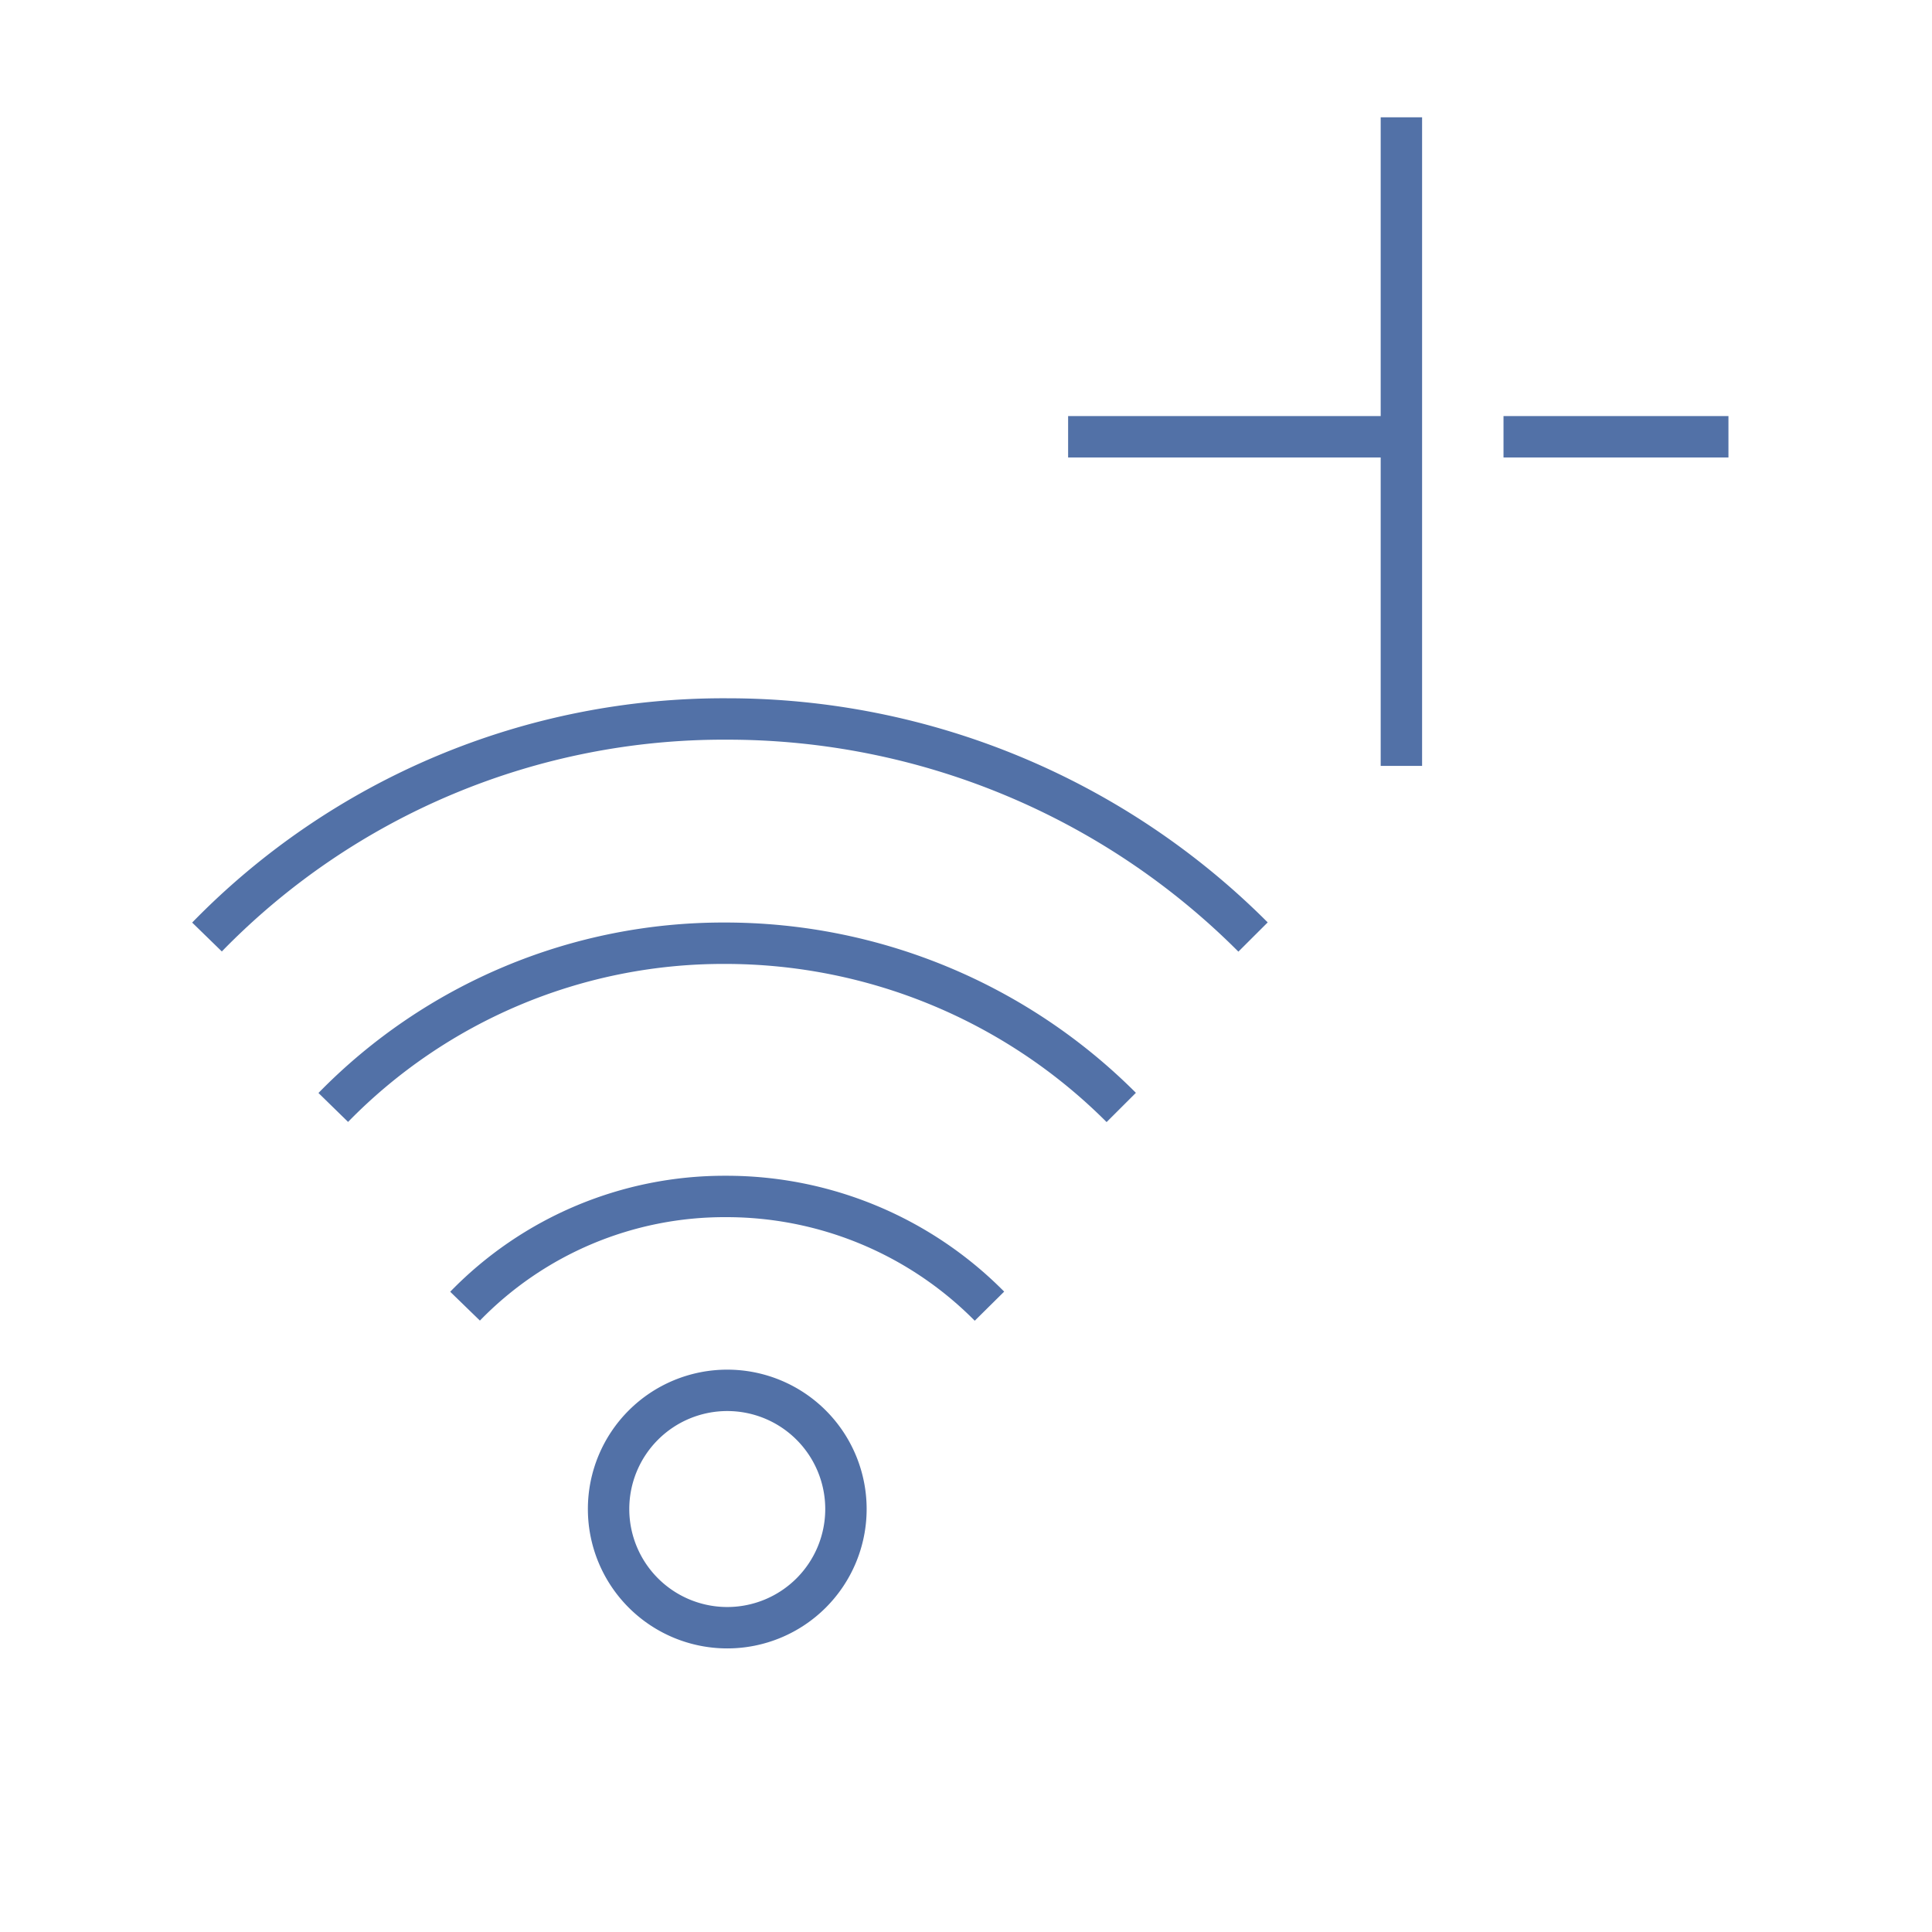 <svg id="Layer_1" data-name="Layer 1" xmlns="http://www.w3.org/2000/svg" viewBox="0 0 28 28"><defs><style>.cls-1{fill:none;stroke:#5271A7;stroke-miterlimit:10;stroke-width:0.6px;}</style></defs><title>ICONS_GT</title><path class="cls-1" d="M3,13.58a10.45,10.45,0,0,1,7.54-3.16,10.76,10.76,0,0,1,7.62,3.16"/><path class="cls-1" d="M4.83,16.05a7.9,7.9,0,0,1,5.68-2.38,8.11,8.11,0,0,1,5.74,2.38"/><path class="cls-1" d="M6.74,18.93a5.24,5.24,0,0,1,3.78-1.59,5.36,5.36,0,0,1,3.82,1.59"/><path class="cls-1" d="M10.54,23.59a1.72,1.72,0,1,1,1.72-1.72A1.72,1.72,0,0,1,10.54,23.59Z"/><line class="cls-1" x1="20.31" y1="1.7" x2="20.31" y2="11.1"/><line class="cls-1" x1="15.48" y1="6.33" x2="20.31" y2="6.33"/><line class="cls-1" x1="21.79" y1="6.33" x2="25.05" y2="6.33"/></svg>